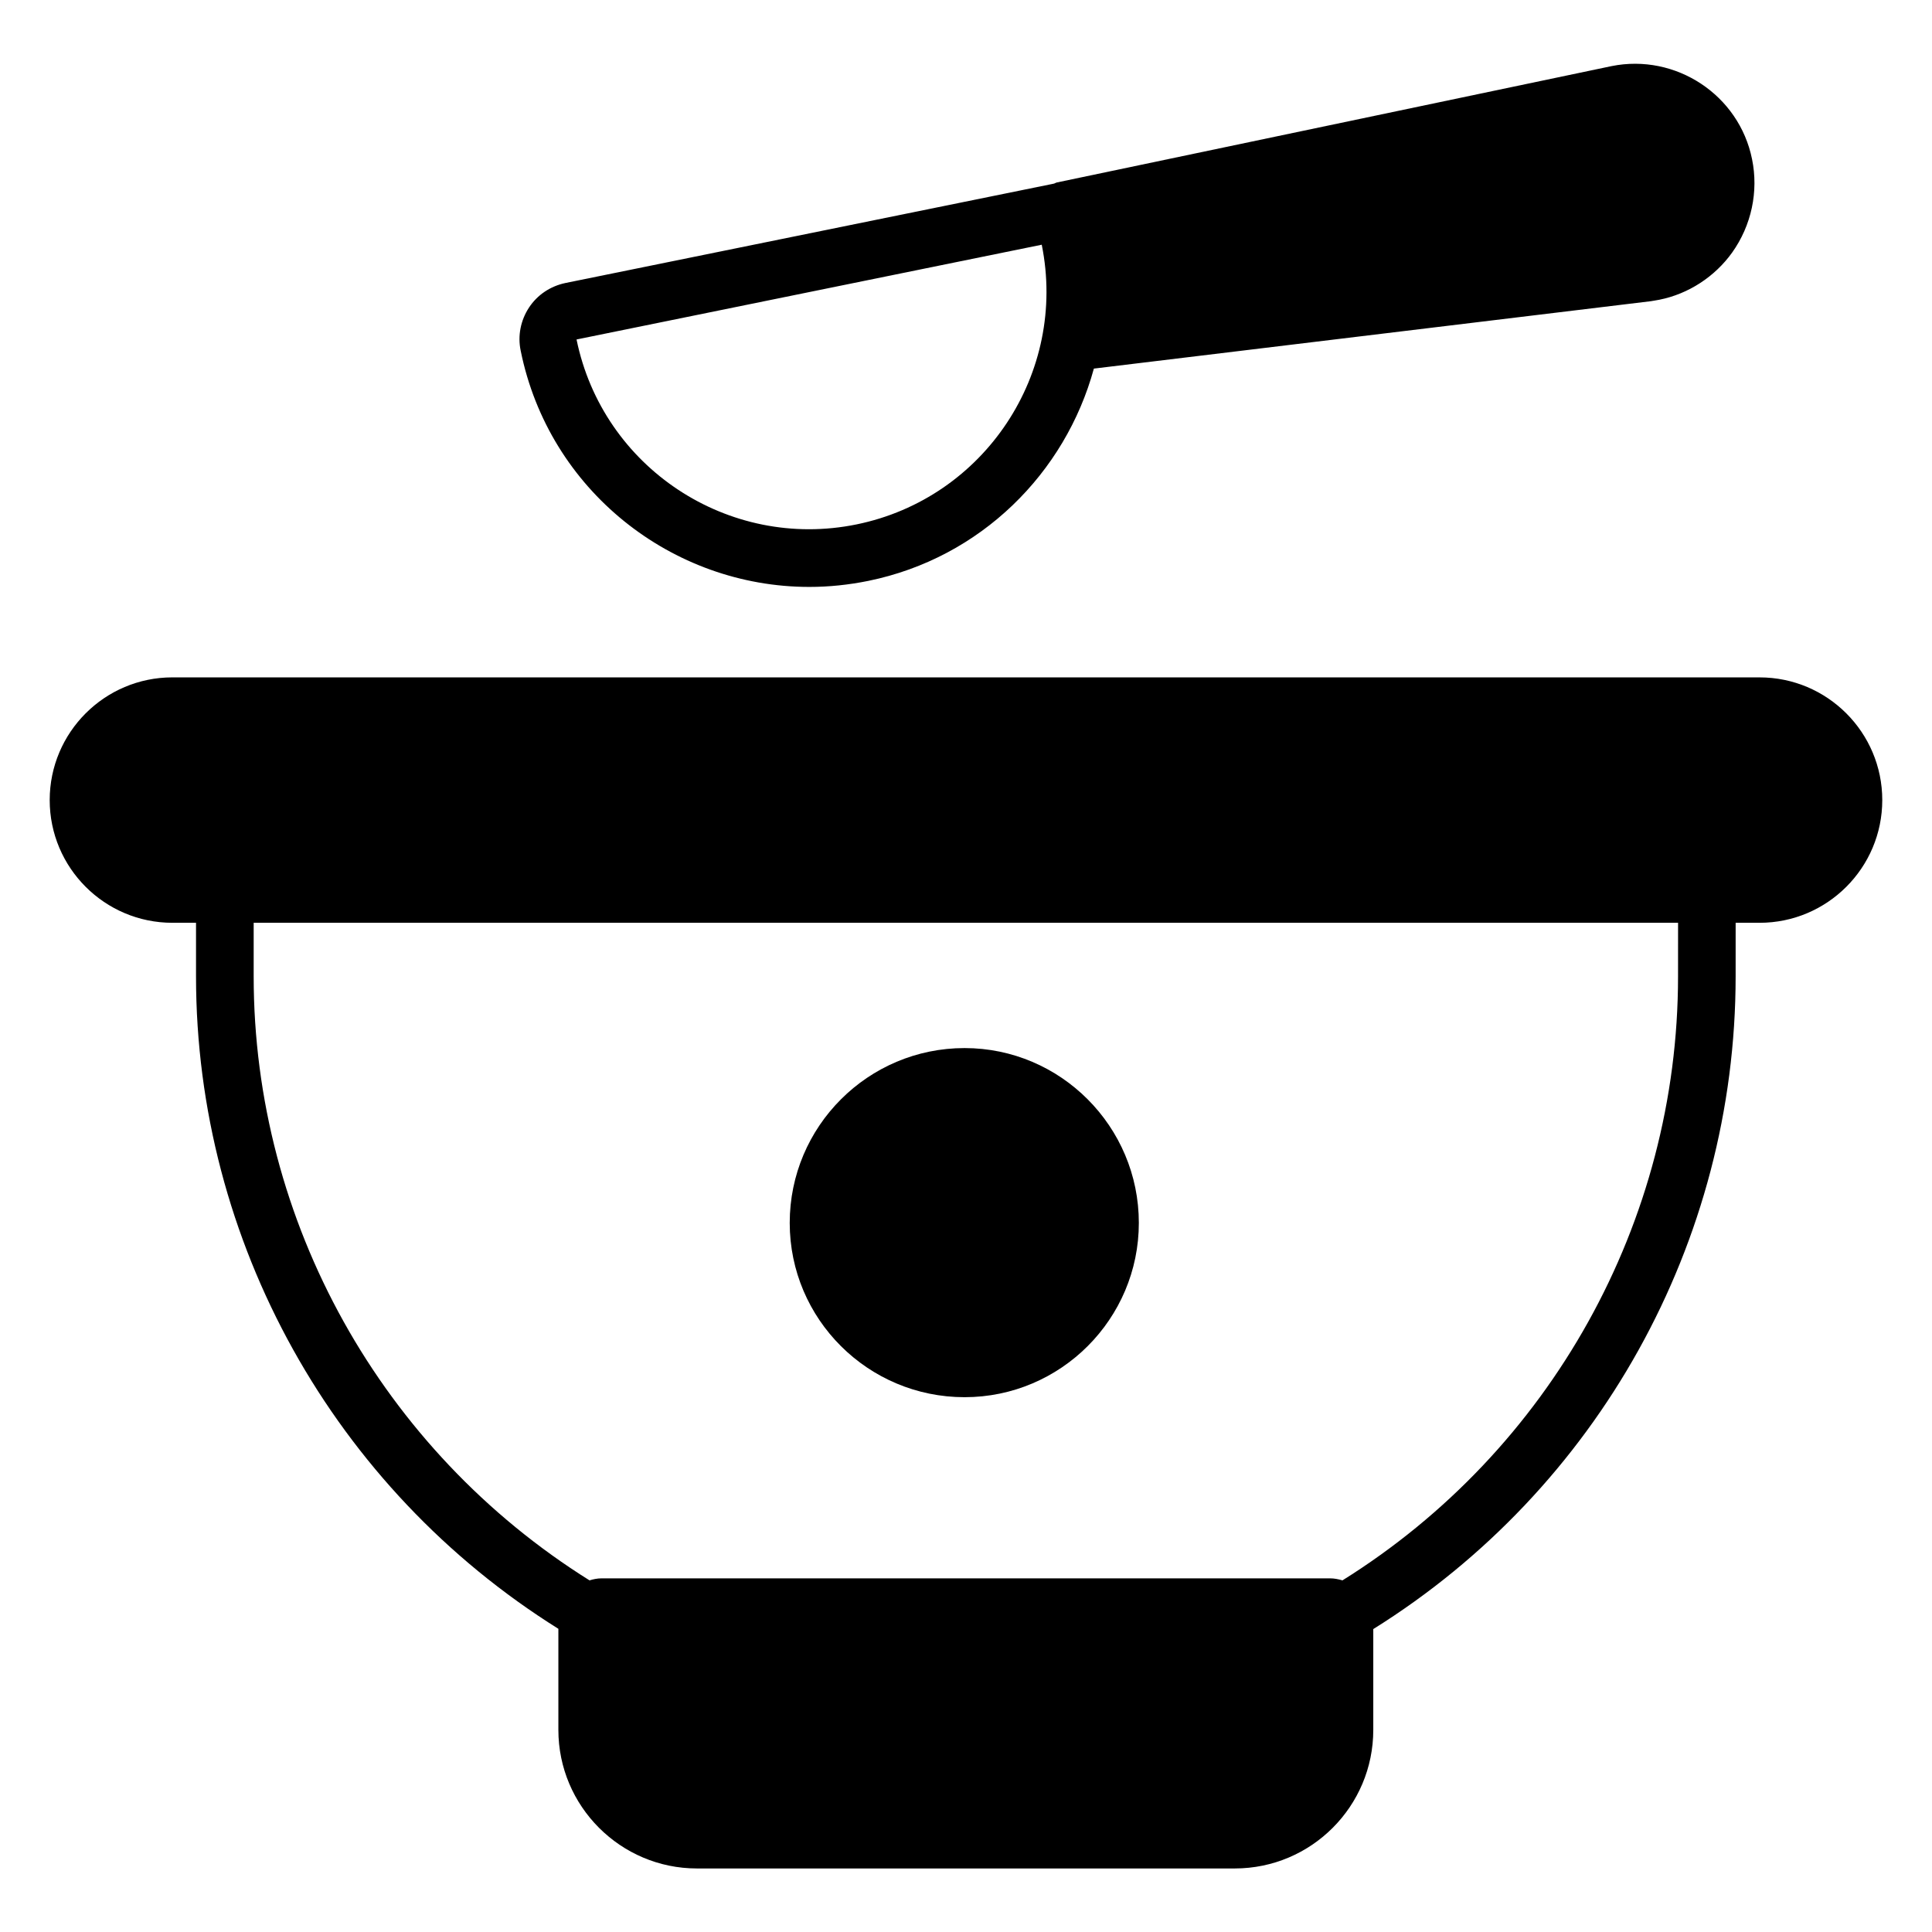 <?xml version="1.0" encoding="UTF-8"?>
<!-- Uploaded to: ICON Repo, www.iconrepo.com, Generator: ICON Repo Mixer Tools -->
<svg fill="#000000" width="800px" height="800px" version="1.1" viewBox="144 144 512 512" xmlns="http://www.w3.org/2000/svg">
 <g>
  <path d="m610.3 323.51h-420.61c-17.938 0-32.52 14.578-32.52 32.52 0 17.938 14.578 32.52 32.52 32.52h6.258v14.199c0 70.305 36.562 135.72 96.027 172.9v26.793c0 20.23 16.488 36.719 36.719 36.719h142.52c20.305 0 36.719-16.488 36.719-36.719v-26.719c59.465-37.098 96.027-102.52 96.027-172.97l0.004-14.203h6.336c17.938 0 32.52-14.578 32.52-32.52 0-17.938-14.582-32.516-32.52-32.516zm-21.602 79.234c0 65.191-33.895 125.72-88.93 160.07-1.07-0.305-2.137-0.535-3.281-0.535h-193.05c-1.145 0-2.215 0.23-3.207 0.535-55.035-34.426-89.004-94.961-89.004-160.07v-14.199h377.48z"/>
  <path d="m399.62 514.27c25.496 0 46.184-20.762 46.184-46.184 0-25.57-20.762-46.336-46.184-46.336-25.57 0-46.336 20.762-46.336 46.336 0 25.496 20.762 46.184 46.336 46.184z"/>
  <path d="m358.47 299.54c5.191 0 10.383-0.535 15.648-1.602 29.848-6.106 52.215-28.625 59.77-56.258l147.63-17.863c0.762-0.152 1.527-0.23 2.215-0.383 7.707-1.527 14.73-6.109 19.312-12.52 5.113-7.176 7.023-16.184 5.266-24.734-3.434-17.023-20.23-28.09-37.25-24.656l-147.02 30.84c-0.305 0.078-0.457 0.23-0.762 0.305l-129.46 26.336c-3.969 0.84-7.406 3.129-9.617 6.488-2.215 3.359-3.055 7.481-2.215 11.449 7.481 37.023 40.152 62.598 76.488 62.598zm61.602-90.688c6.871 33.969-15.113 67.176-49.082 74.121-33.969 6.945-67.25-15.039-74.199-49.008z"/>
 </g>
</svg>